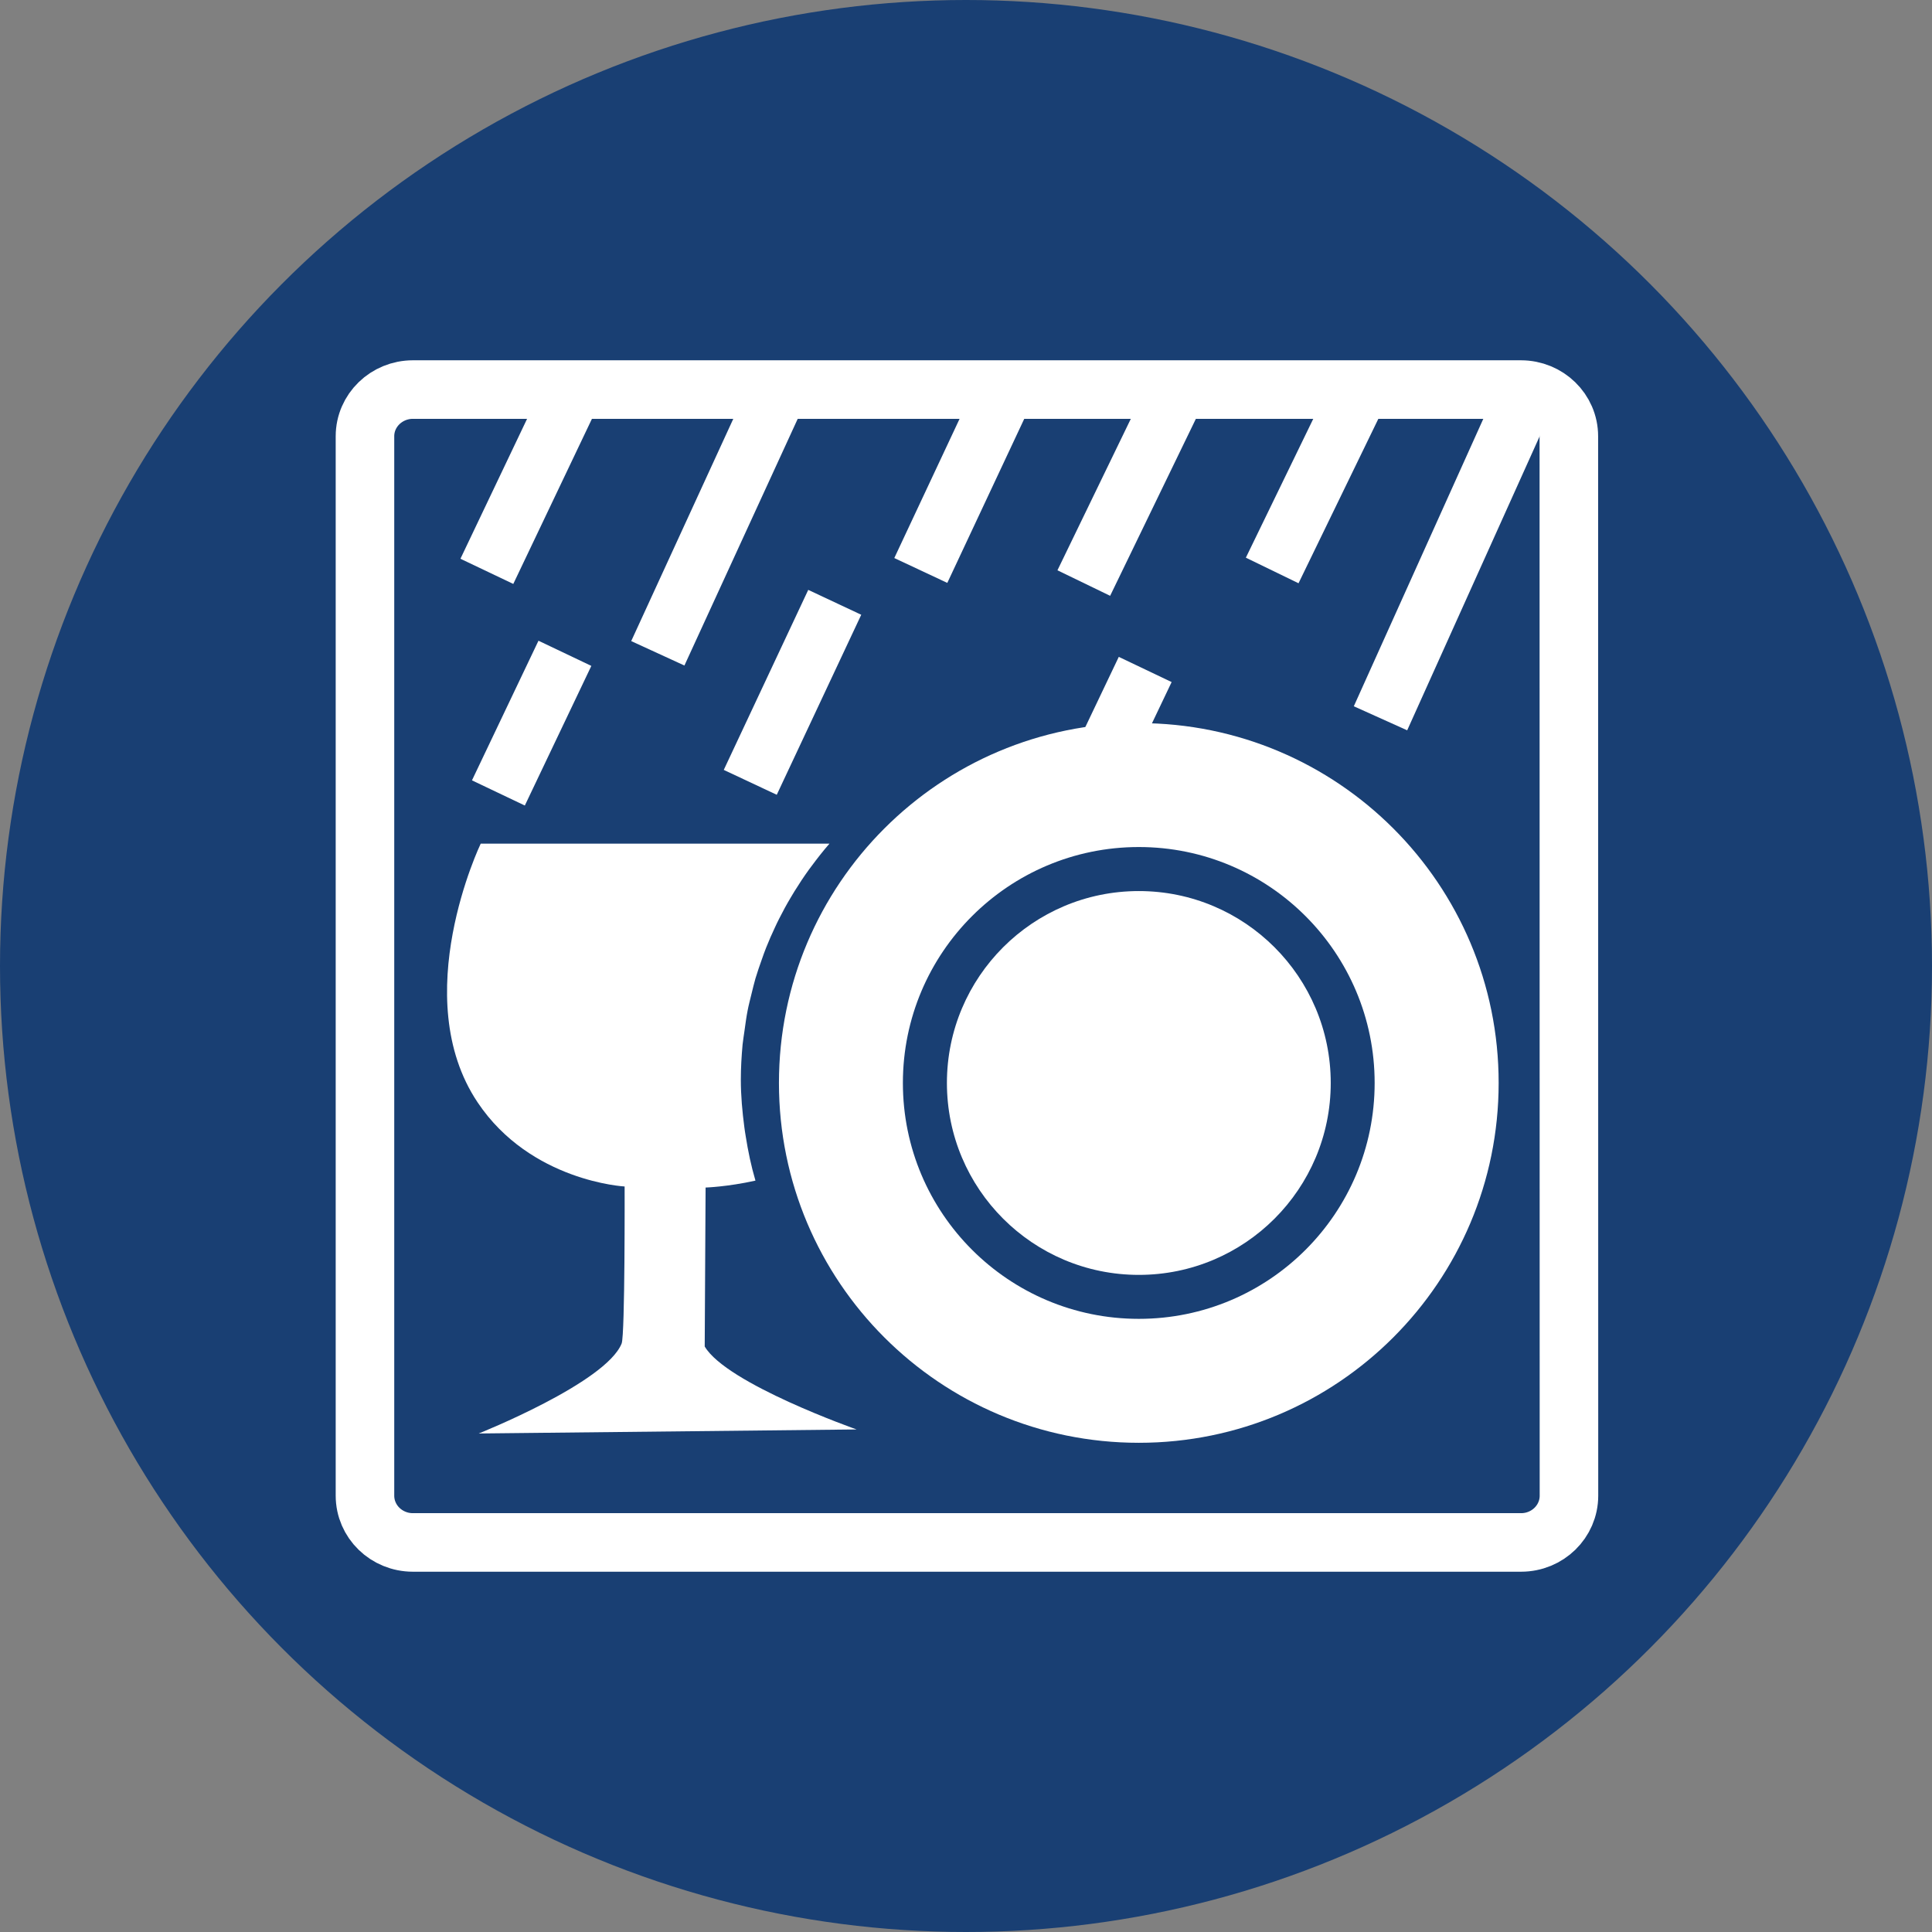 <?xml version="1.0" encoding="utf-8"?>
<!-- Generator: Adobe Illustrator 16.0.3, SVG Export Plug-In . SVG Version: 6.00 Build 0)  -->
<!DOCTYPE svg PUBLIC "-//W3C//DTD SVG 1.1//EN" "http://www.w3.org/Graphics/SVG/1.1/DTD/svg11.dtd">
<svg version="1.1" id="Ebene_1" xmlns="http://www.w3.org/2000/svg" xmlns:xlink="http://www.w3.org/1999/xlink" x="0px" y="0px"
	 width="33px" height="33px" viewBox="0 0 33 33" enable-background="new 0 0 33 33" xml:space="preserve">
<rect x="0" y="0" width="33" height="33" fill="#808080" stroke="none"/>
<circle fill="#193F73" cx="16.5" cy="16.5" r="16.5"/>
<path fill="none" d="M11.406,18.171c0.914,0,1.83-0.017,2.744,0.005c0.806,0.02,1.104,0.352,1.113,1.168
	c0.002,0.176,0.006,0.35,0.002,0.525c-0.018,0.729-0.285,1.074-1.004,1.087c-1.928,0.028-3.854,0.028-5.781-0.001
	c-0.719-0.012-0.948-0.327-0.973-1.033c-0.051-1.469,0.02-1.785,1.736-1.77c0.72,0.008,1.439,0.002,2.16,0.002
	C11.406,18.16,11.406,18.165,11.406,18.171z"/>
<path fill="none" d="M19.438,20.971c-0.937,0-1.873,0.024-2.81-0.007c-0.817-0.028-1.063-0.317-1.067-1.137
	c-0.008-1.509,0.135-1.659,1.673-1.668c1.578-0.009,3.16-0.011,4.738,0.007c1.092,0.012,1.346,0.284,1.346,1.357
	c0,0.138,0.004,0.271,0,0.41c-0.021,0.65-0.299,0.989-0.955,1.018c-0.975,0.037-1.949,0.01-2.926,0.01
	C19.438,20.965,19.438,20.969,19.438,20.971z"/>
<g>
	<path fill="none" stroke="#FFFFFF" stroke-miterlimit="10" d="M26.799,23.018"/>
	<path fill="none" stroke="#FFFFFF" stroke-miterlimit="10" d="M6.49,23.018"/>
	<line fill="none" stroke="#FFFFFF" stroke-miterlimit="10" x1="9.795" y1="6.654" x2="8.316" y2="9.759"/>
	<line fill="none" stroke="#FFFFFF" stroke-miterlimit="10" x1="13.305" y1="6.654" x2="11.236" y2="11.159"/>
	<line fill="none" stroke="#FFFFFF" stroke-miterlimit="10" x1="9.649" y1="11.159" x2="8.513" y2="13.544"/>
	<line fill="none" stroke="#FFFFFF" stroke-miterlimit="10" x1="19.561" y1="11.435" x2="18.424" y2="13.82"/>
	<line fill="none" stroke="#FFFFFF" stroke-miterlimit="10" x1="14.258" y1="10.288" x2="12.815" y2="13.363"/>
	<line fill="none" stroke="#FFFFFF" stroke-miterlimit="10" x1="17.17" y1="6.669" x2="15.728" y2="9.744"/>
	<line fill="none" stroke="#FFFFFF" stroke-miterlimit="10" x1="20.113" y1="6.654" x2="18.512" y2="9.959"/>
	<line fill="none" stroke="#FFFFFF" stroke-miterlimit="10" x1="23.23" y1="6.654" x2="21.73" y2="9.744"/>
	<line fill="none" stroke="#FFFFFF" stroke-miterlimit="10" x1="25.947" y1="7.015" x2="23.58" y2="12.269"/>
	<path fill="none" stroke="#FFFFFF" stroke-miterlimit="10" d="M26.799,25.547c0,0.441-0.365,0.799-0.818,0.799H7.053
		c-0.453,0-0.819-0.357-0.819-0.799V7.451c0-0.44,0.367-0.797,0.819-0.797h18.925c0.453,0,0.819,0.357,0.819,0.797L26.799,25.547
		L26.799,25.547z"/>
	<g>
		<path fill="#FFFFFF" d="M19.452,12.351c-3.395,0-6.147,2.751-6.147,6.147c0,3.395,2.752,6.146,6.147,6.146
			c3.396,0,6.146-2.752,6.146-6.146C25.6,15.102,22.848,12.351,19.452,12.351z M19.452,22.527c-2.226,0-4.03-1.805-4.03-4.029
			c0-2.227,1.807-4.03,4.03-4.03s4.028,1.804,4.028,4.03C23.48,20.723,21.678,22.527,19.452,22.527z"/>
		<circle fill="#FFFFFF" cx="19.452" cy="18.498" r="3.278"/>
	</g>
	<path fill="#FFFFFF" d="M12.037,22.999l0.015-2.715c0,0,0.367-0.011,0.851-0.118c0-0.002,0-0.003,0-0.003
		c-0.073-0.247-0.125-0.498-0.166-0.757c-0.008-0.051-0.017-0.102-0.023-0.152c-0.035-0.268-0.06-0.535-0.06-0.813
		c0-0.203,0.012-0.401,0.03-0.601c0.008-0.079,0.022-0.153,0.032-0.231c0.016-0.115,0.031-0.23,0.053-0.344
		c0.019-0.101,0.045-0.195,0.068-0.292c0.022-0.088,0.042-0.176,0.067-0.261c0.033-0.11,0.071-0.219,0.109-0.326
		c0.023-0.067,0.047-0.133,0.073-0.199c0.047-0.118,0.098-0.235,0.152-0.349c0.023-0.05,0.046-0.099,0.071-0.147
		c0.063-0.125,0.129-0.247,0.2-0.365c0.019-0.034,0.04-0.066,0.06-0.1c0.079-0.128,0.162-0.253,0.25-0.375
		c0.014-0.019,0.028-0.037,0.042-0.056c0.097-0.131,0.197-0.259,0.304-0.382c0,0,0.001-0.001,0.002-0.003H8.211
		c0,0-1.259,2.621-0.052,4.421c0.905,1.351,2.51,1.435,2.51,1.435s0.008,2.535-0.051,2.682c-0.268,0.671-2.441,1.537-2.441,1.537
		l6.454-0.069C14.63,24.415,12.412,23.637,12.037,22.999z"/>
</g>
</svg>
